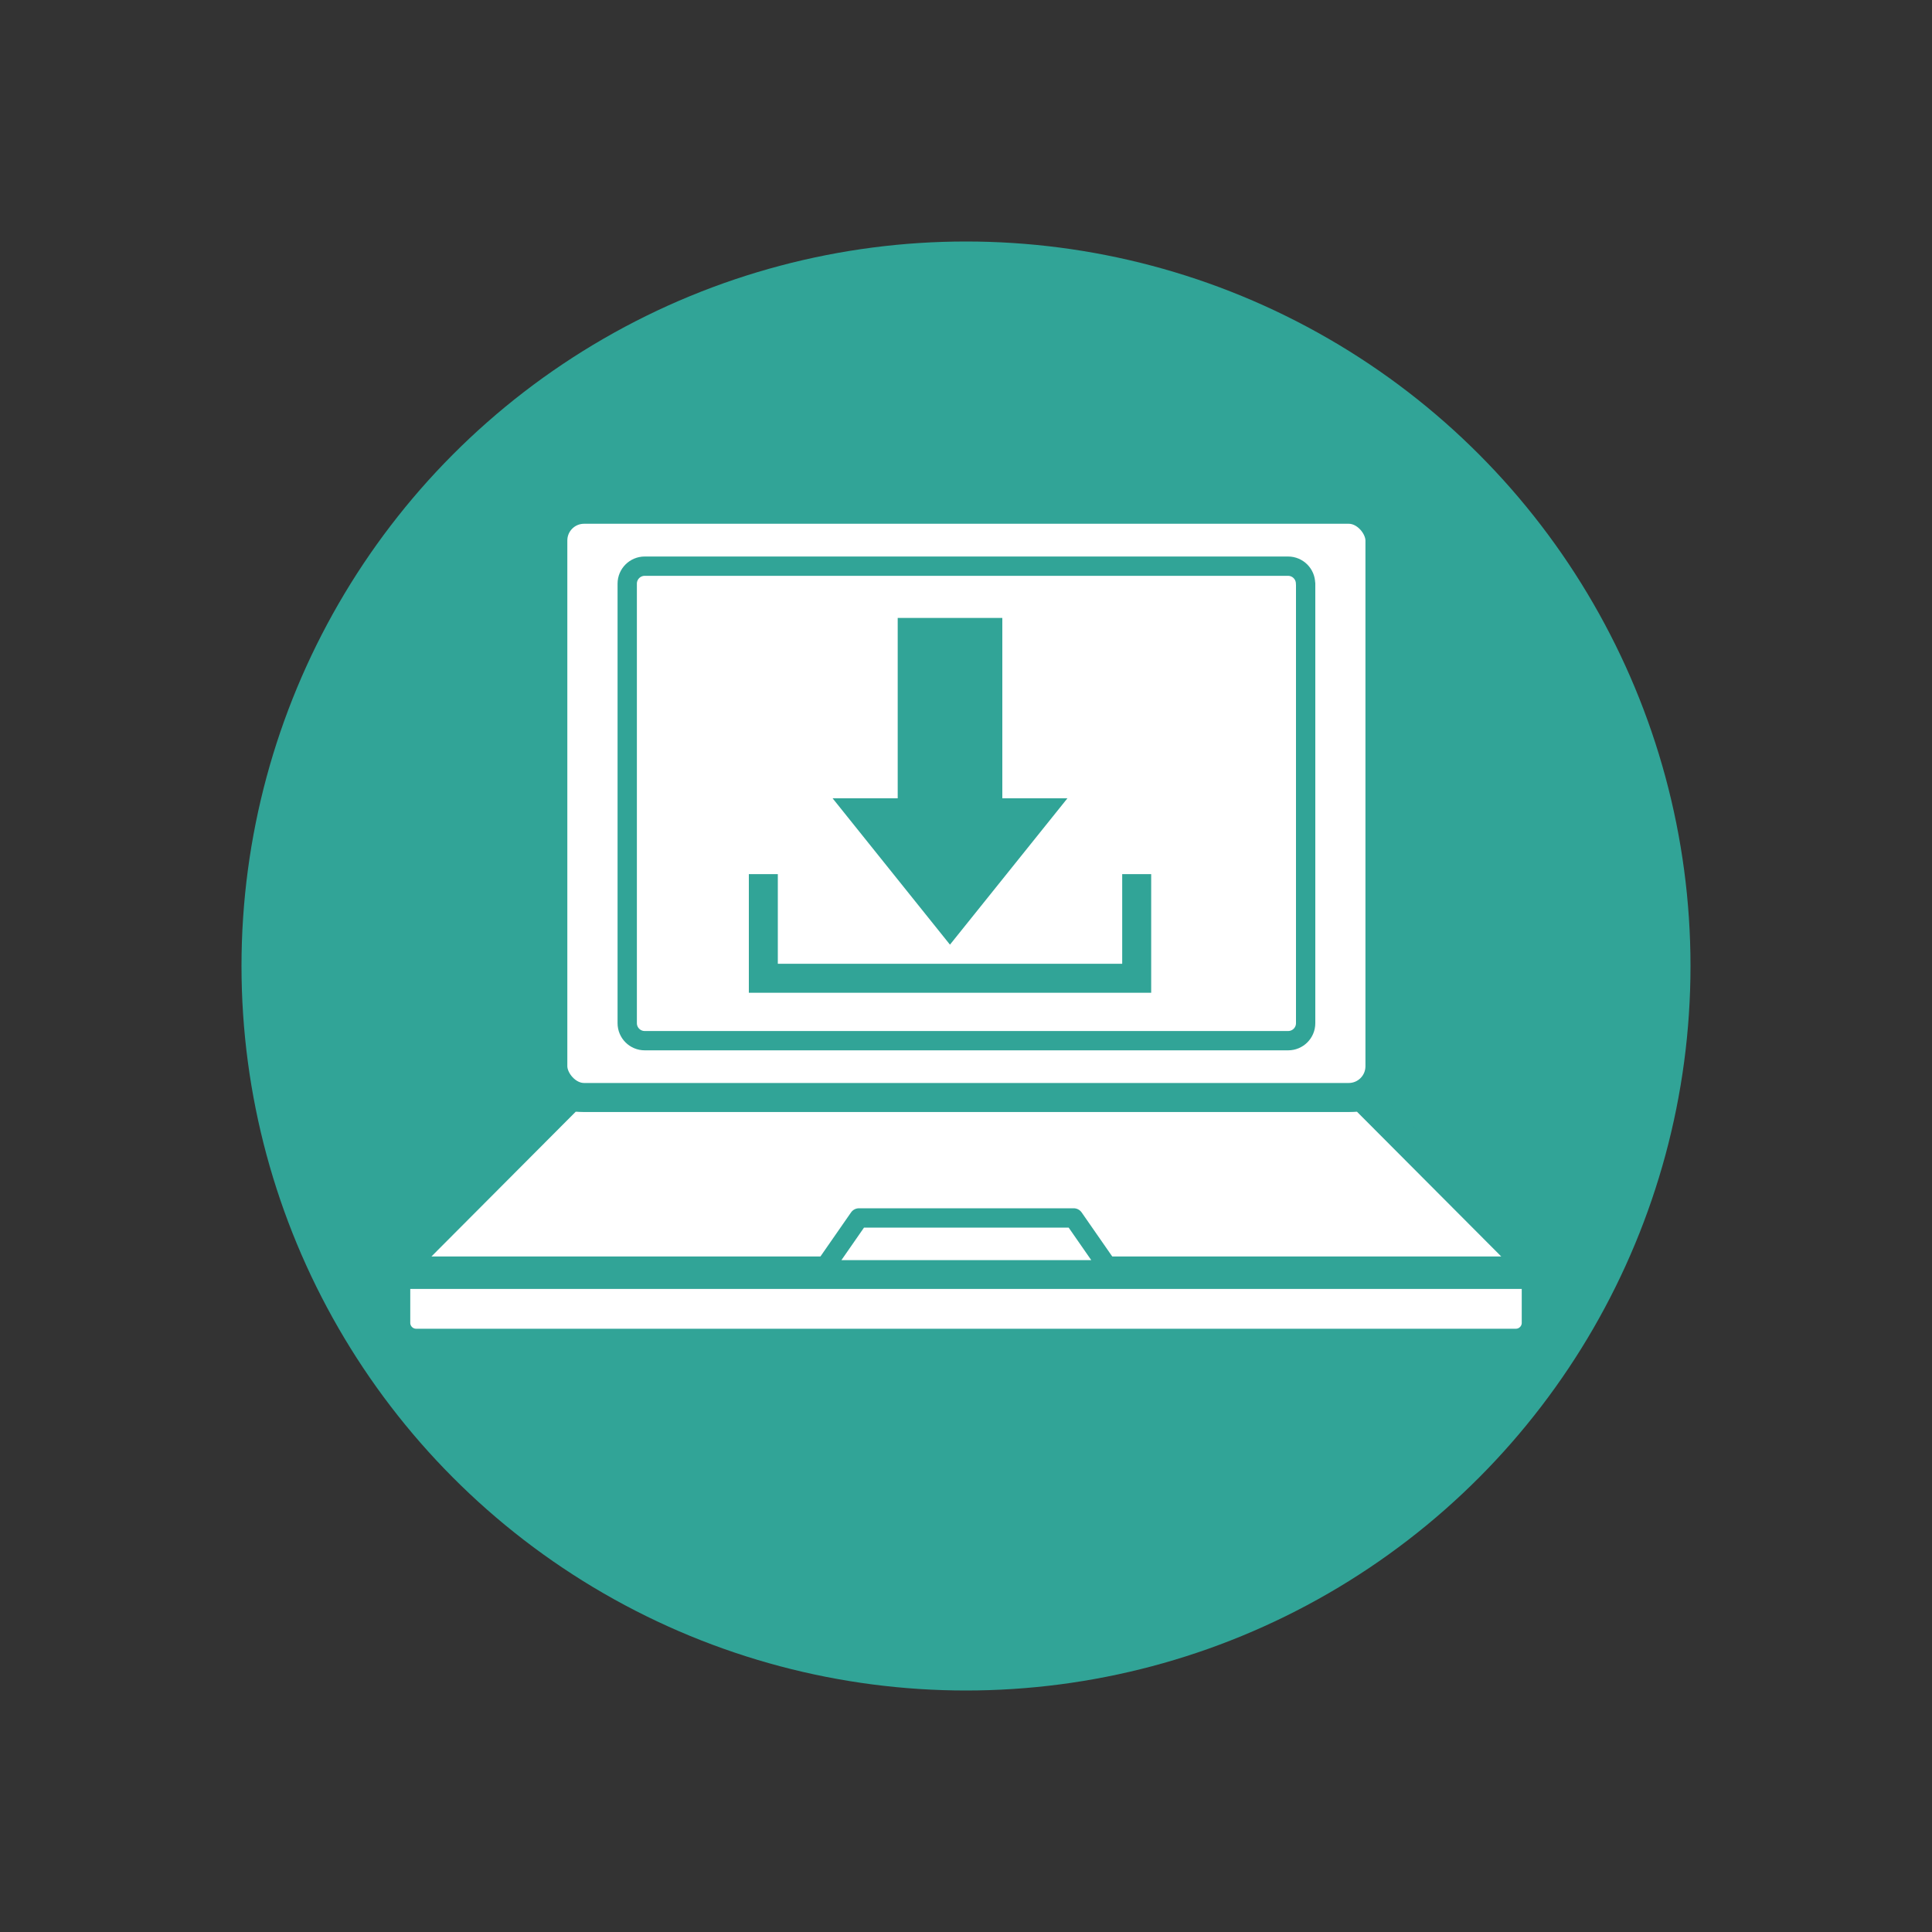 <svg viewBox="0 0 200 200" xmlns="http://www.w3.org/2000/svg"><rect x="0" y="0" width="200" height="200" fill="#333333" stroke="none"/><circle cx="100" cy="100" fill="#31a497" r="75"/><g fill="#fff" stroke="#31a497" stroke-linecap="round" stroke-linejoin="round"><path d="m40.98 131.93h118.05v5.01c0 1.16-.94 2.11-2.11 2.11h-113.84c-1.16 0-2.11-.94-2.11-2.11v-5.01z" stroke-width="3"/><path d="m159.02 131.57h-117.97l17.92-17.98h82.13z" stroke-width="3"/><path d="m114.88 131.45h-29.69l3.73-5.37h22.23z" stroke-width="2"/><rect height="60.89" rx="3.23" stroke-width="3" width="85.62" x="57.23" y="52.72"/><path d="m77.29 48.04h45.5c1 0 1.81.81 1.81 1.81v66.61c0 1-.81 1.81-1.81 1.81h-45.5c-1 0-1.81-.81-1.81-1.81v-66.6c0-1 .81-1.81 1.81-1.81z" stroke-width="2" transform="matrix(0 1 -1 0 183.2 -16.87)"/></g><path d="m103.76 82.64v-18.67h-10.83v18.67h-6.74l12.15 15.15 12.16-15.15z" fill="#31a497"/><path d="m117.67 90.49v10.78h-38.65v-10.78" fill="none" stroke="#31a497" stroke-miterlimit="10" stroke-width="3"/></svg>